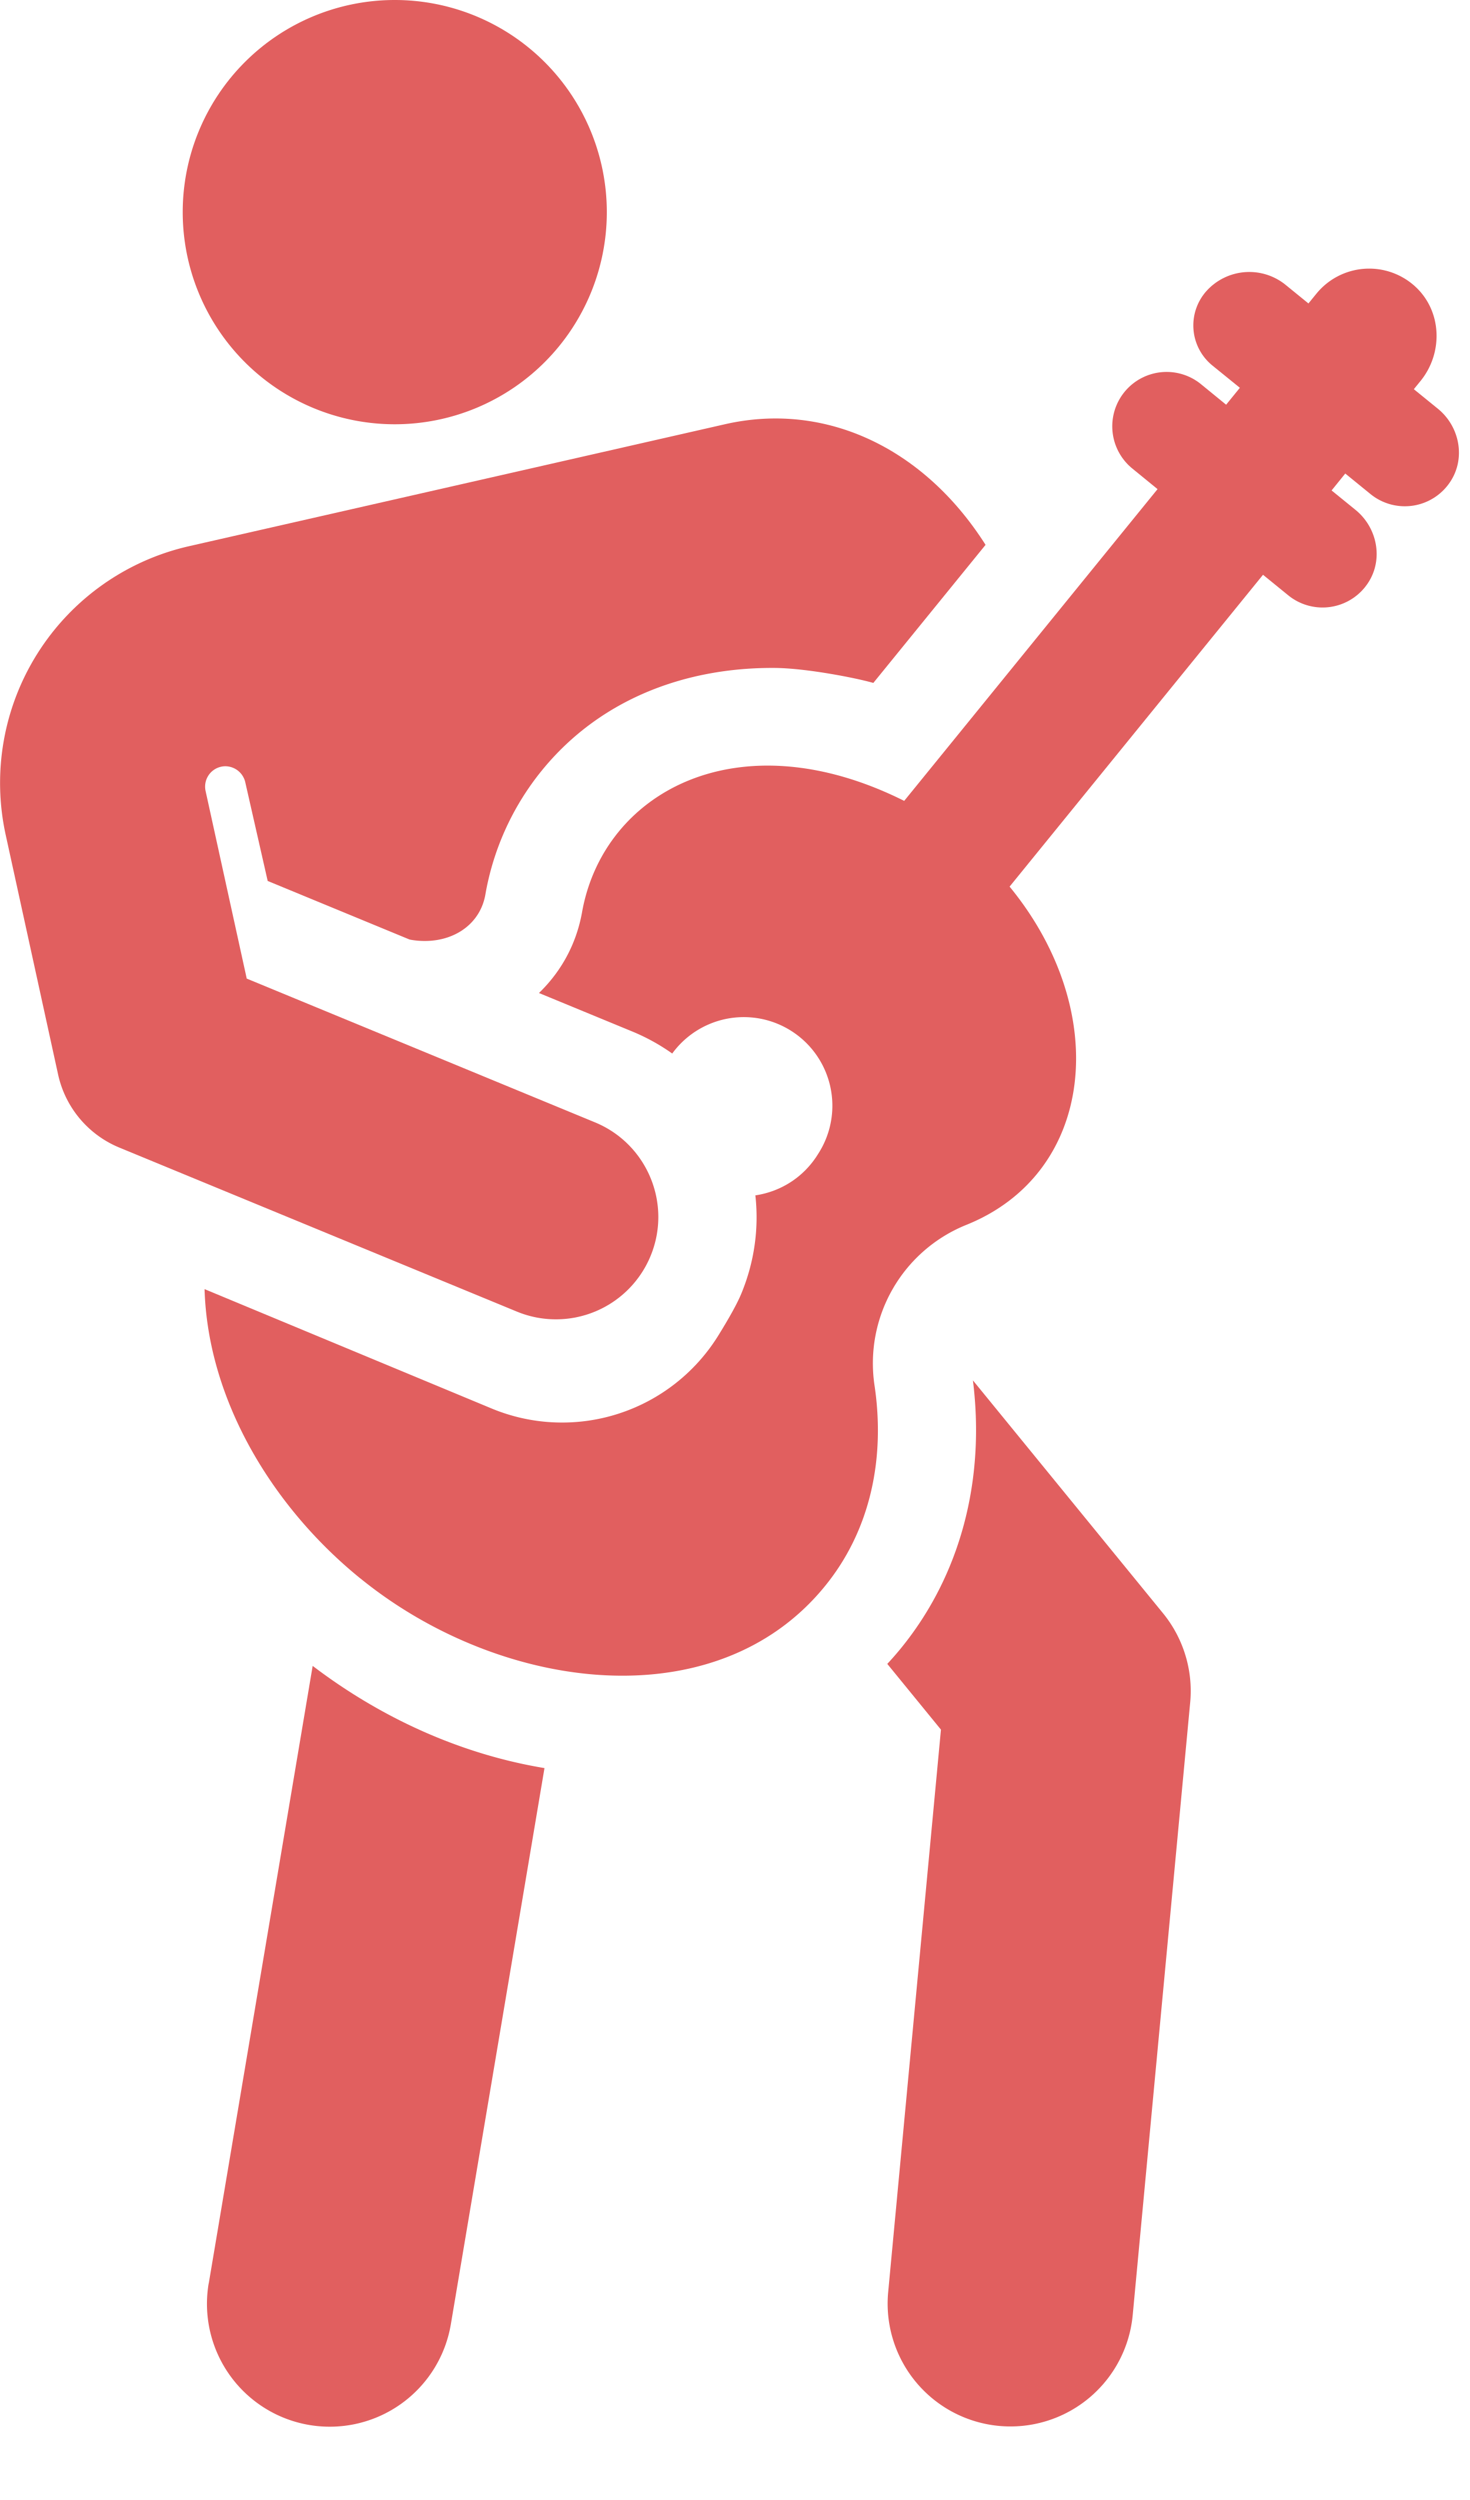 <svg width="20" height="34" fill="none" xmlns="http://www.w3.org/2000/svg"><path d="m2.84 31.055 1.414-8.399c.96.73 2.047 1.207 3.154 1.39L6.134 31.61a1.67 1.67 0 1 1-3.295-.555ZM12.802 23.523l-.73-.894c.065-.07.129-.143.19-.218.802-.987 1.145-2.274.975-3.638l2.587 3.168c.277.34.41.775.369 1.212l-.782 8.332a1.67 1.67 0 1 1-3.327-.312l.718-7.65ZM5.371 5.77a2.885 2.885 0 1 1 0-5.77 2.885 2.885 0 0 1 0 5.77ZM6.685 19.154a2.5 2.5 0 0 0 3.083-.983c.145-.234.26-.437.318-.578.178-.43.241-.887.191-1.336.338-.05.657-.241.856-.567a1.205 1.205 0 0 0-1.987-1.362 2.754 2.754 0 0 0-.542-.299l-1.271-.524c.32-.31.513-.69.586-1.099.292-1.636 2.126-2.642 4.383-1.514l3.447-4.24-.343-.28a.74.74 0 0 1-.108-1.04l.004-.005a.74.74 0 0 1 1.037-.103l.343.28.187-.23-.37-.3a.702.702 0 0 1-.081-1.02.785.785 0 0 1 1.067-.085l.317.258.109-.134a.927.927 0 0 1 1.361-.08c.348.337.36.892.056 1.267l-.092.113.326.265c.296.24.38.668.174.987a.74.74 0 0 1-1.089.175l-.344-.28-.186.23.326.265c.295.24.38.668.173.988a.74.74 0 0 1-1.088.174l-.344-.28-3.448 4.241c1.39 1.694 1.166 3.894-.588 4.6a2.03 2.03 0 0 0-1.25 2.182c.148.992-.054 1.97-.673 2.73-1.483 1.825-4.415 1.444-6.32-.102l-.007-.005c-1.19-.967-2.07-2.418-2.115-3.931l3.902 1.622Z" fill="#E15F5F"/><path d="M2.564 7.43 7.3 6.353l2.566-.584c1.37-.311 2.708.326 3.543 1.641l-1.527 1.878c-.23-.067-.91-.2-1.336-.204-1.23-.01-2.39.43-3.175 1.396a3.67 3.67 0 0 0-.768 1.69c-.057.317-.295.537-.61.605-.224.049-.422.002-.422.002l-1.929-.796-.304-1.338a.28.28 0 0 0-.274-.222.277.277 0 0 0-.267.336l.56 2.552 4.738 1.955c.71.293 1.05 1.107.756 1.818l-.002.005a1.393 1.393 0 0 1-1.816.751l-5.412-2.232a1.398 1.398 0 0 1-.83-.99l-.713-3.259A3.302 3.302 0 0 1 2.564 7.43Z" fill="#E15F5F"/></svg>